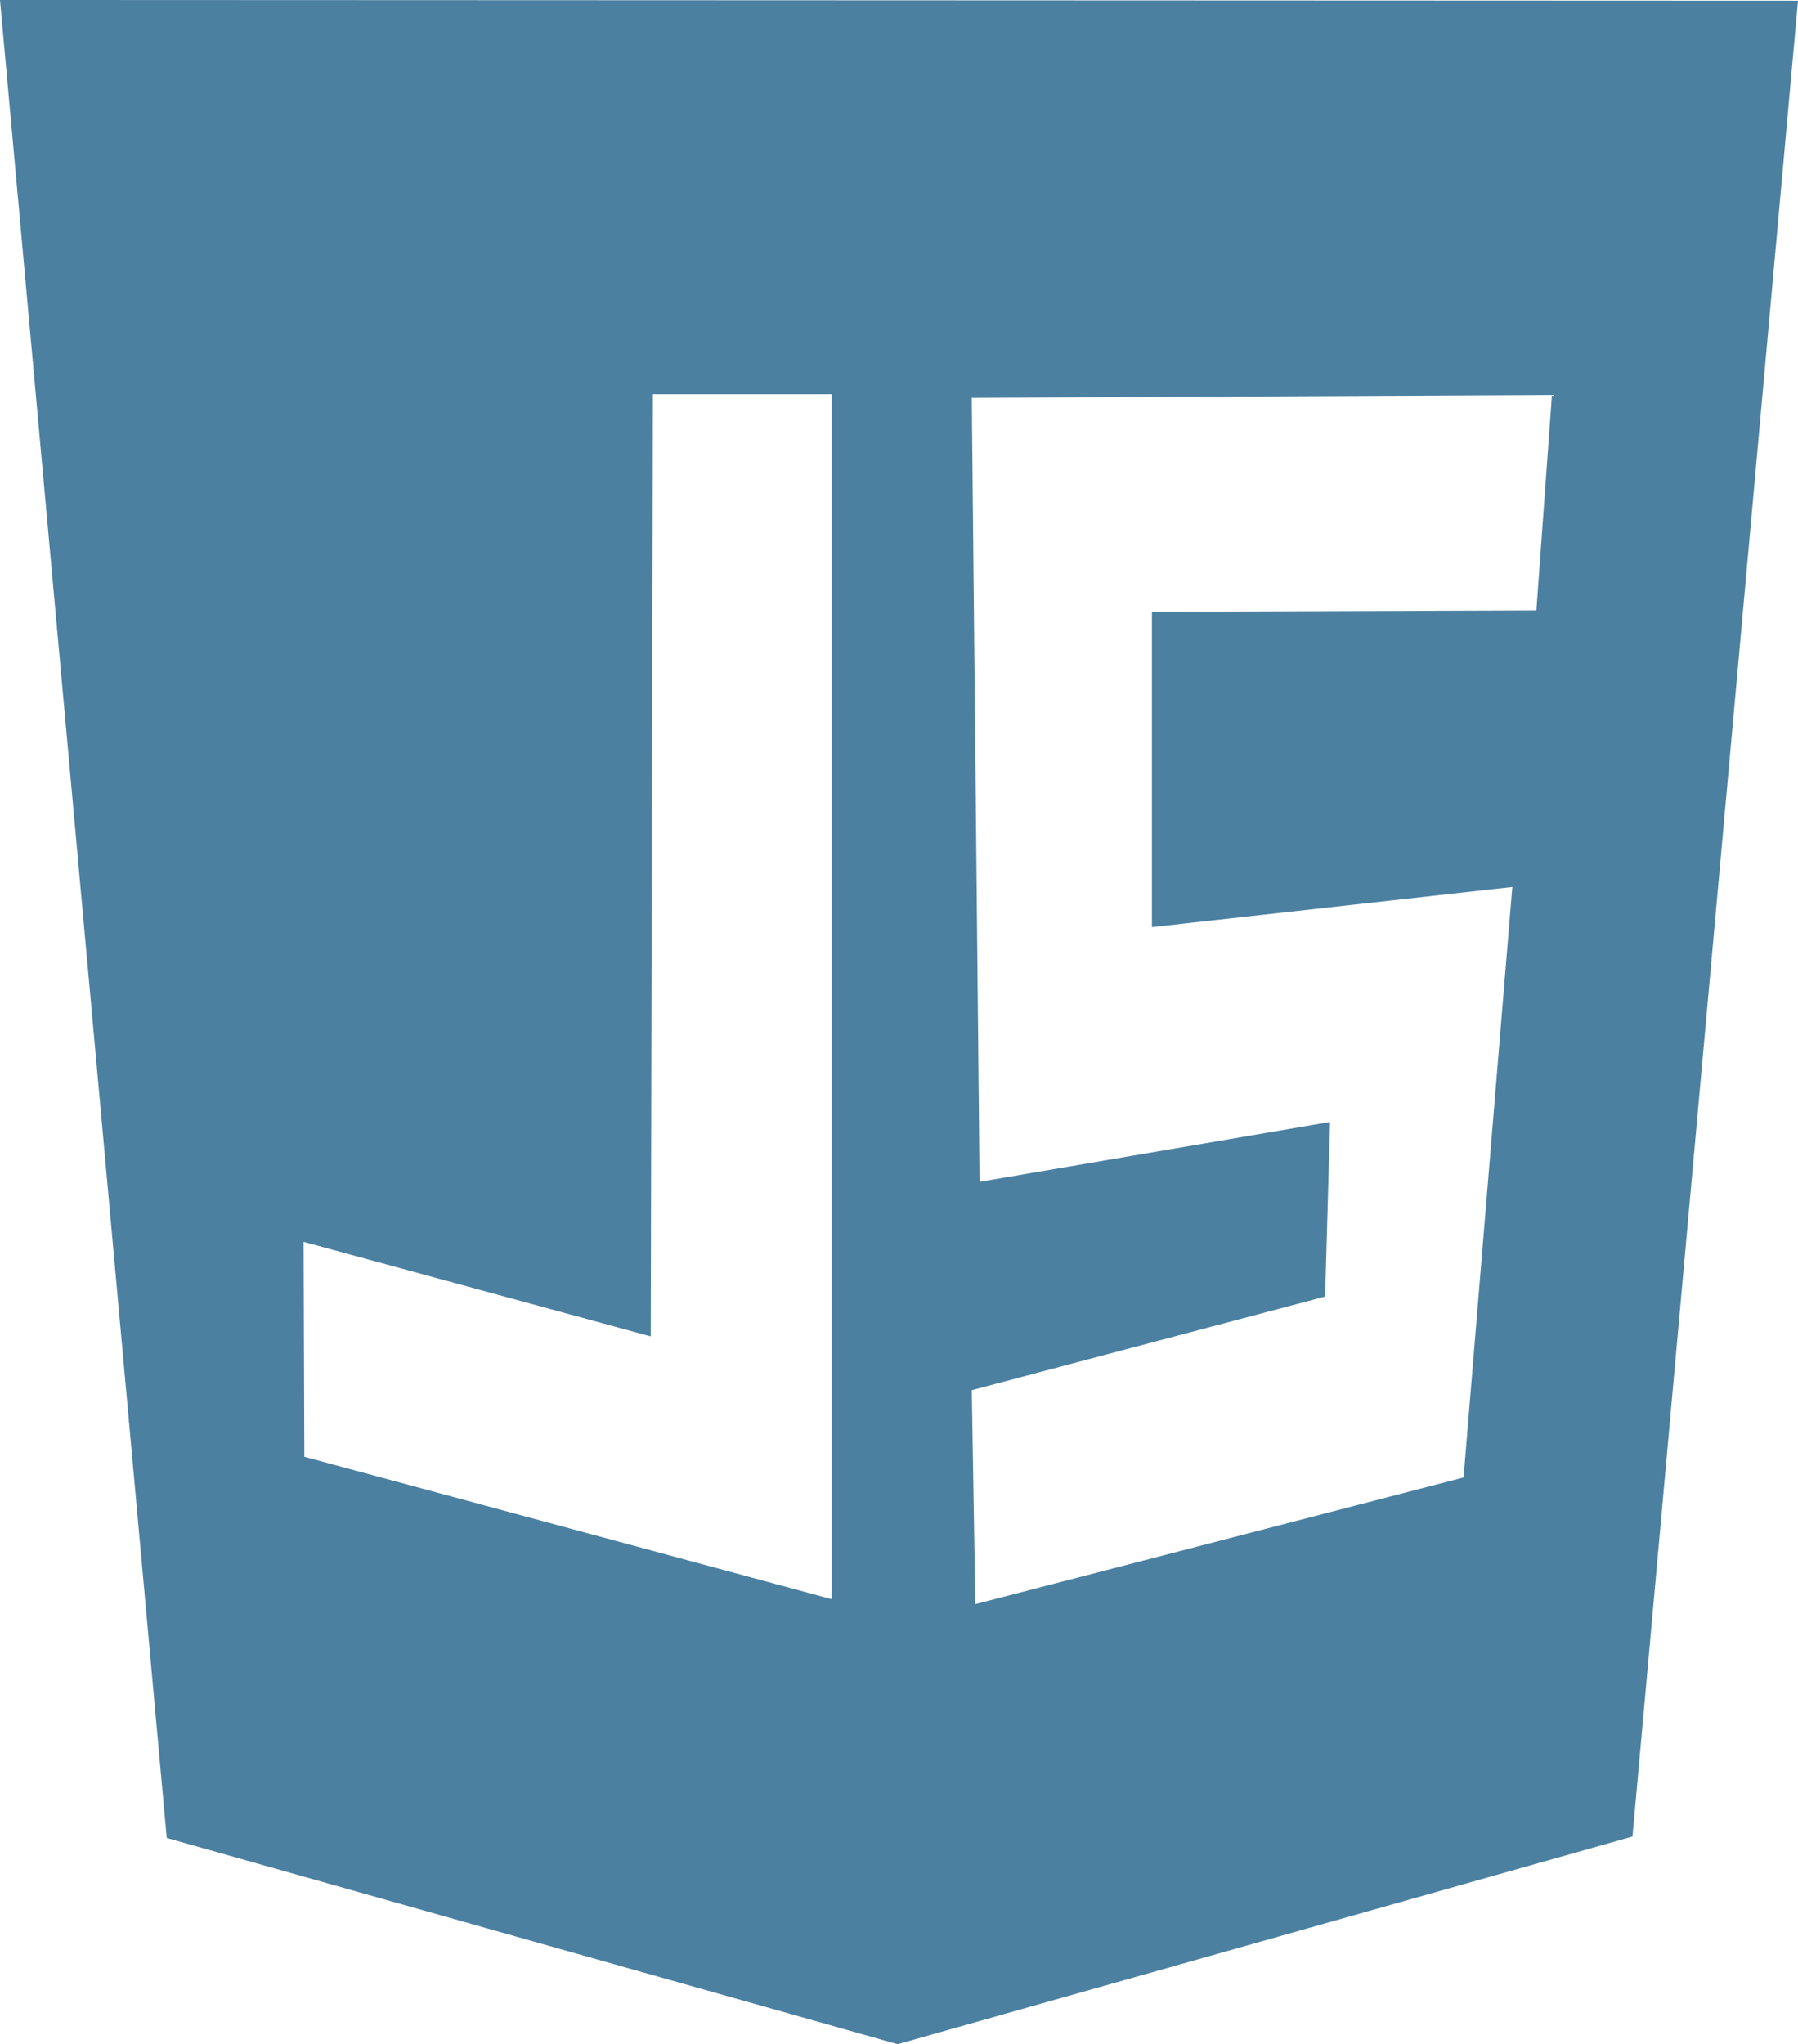 <svg xmlns="http://www.w3.org/2000/svg" width="32.349" height="36.765" viewBox="0 0 32.349 36.765">
  <g id="designer-tech-3" transform="translate(-823.826 -3096)">
    <path id="path5113" d="M-2,146.456-5,113.4l32.349.013L24.371,146.43l-13.222,3.735Zm23.934-1.8,2.511-28.312H11.2l.1,31.226ZM9.963,120.491H6.746l-.038,16.944-6.245-1.7L.476,139.6l9.488,2.561V120.491Z" transform="translate(828.826 2982.6)" fill="#4b80a1"/>
    <path id="path5117" d="M123.4,136.6h13.35l-2.53,28.406L123.4,167.93Zm10.133,23.646.877-10.621-6.484.722v-5.671l6.917-.025.28-3.874-10.438.051.14,14.1,6.306-1.076-.089,3.139-6.357,1.684.064,3.848Z" transform="translate(716.625 2962.327)" fill="#4b80a1"/>
    <rect id="Rectangle_1718" data-name="Rectangle 1718" width="15" height="2" transform="translate(839 3098)" fill="#4b80a1"/>
    <rect id="Rectangle_1720" data-name="Rectangle 1720" width="13.539" height="2" transform="translate(839 3129.715) rotate(-17)" fill="#4b80a1"/>
    <rect id="Rectangle_1719" data-name="Rectangle 1719" width="28.375" height="2" transform="translate(841.025 3098.375) rotate(90)" fill="#4b80a1"/>
    <rect id="Rectangle_1721" data-name="Rectangle 1721" width="28.375" height="2" transform="matrix(-0.087, 0.996, -0.996, -0.087, 854.607, 3098.141)" fill="#4b80a1"/>
  </g>
</svg>
